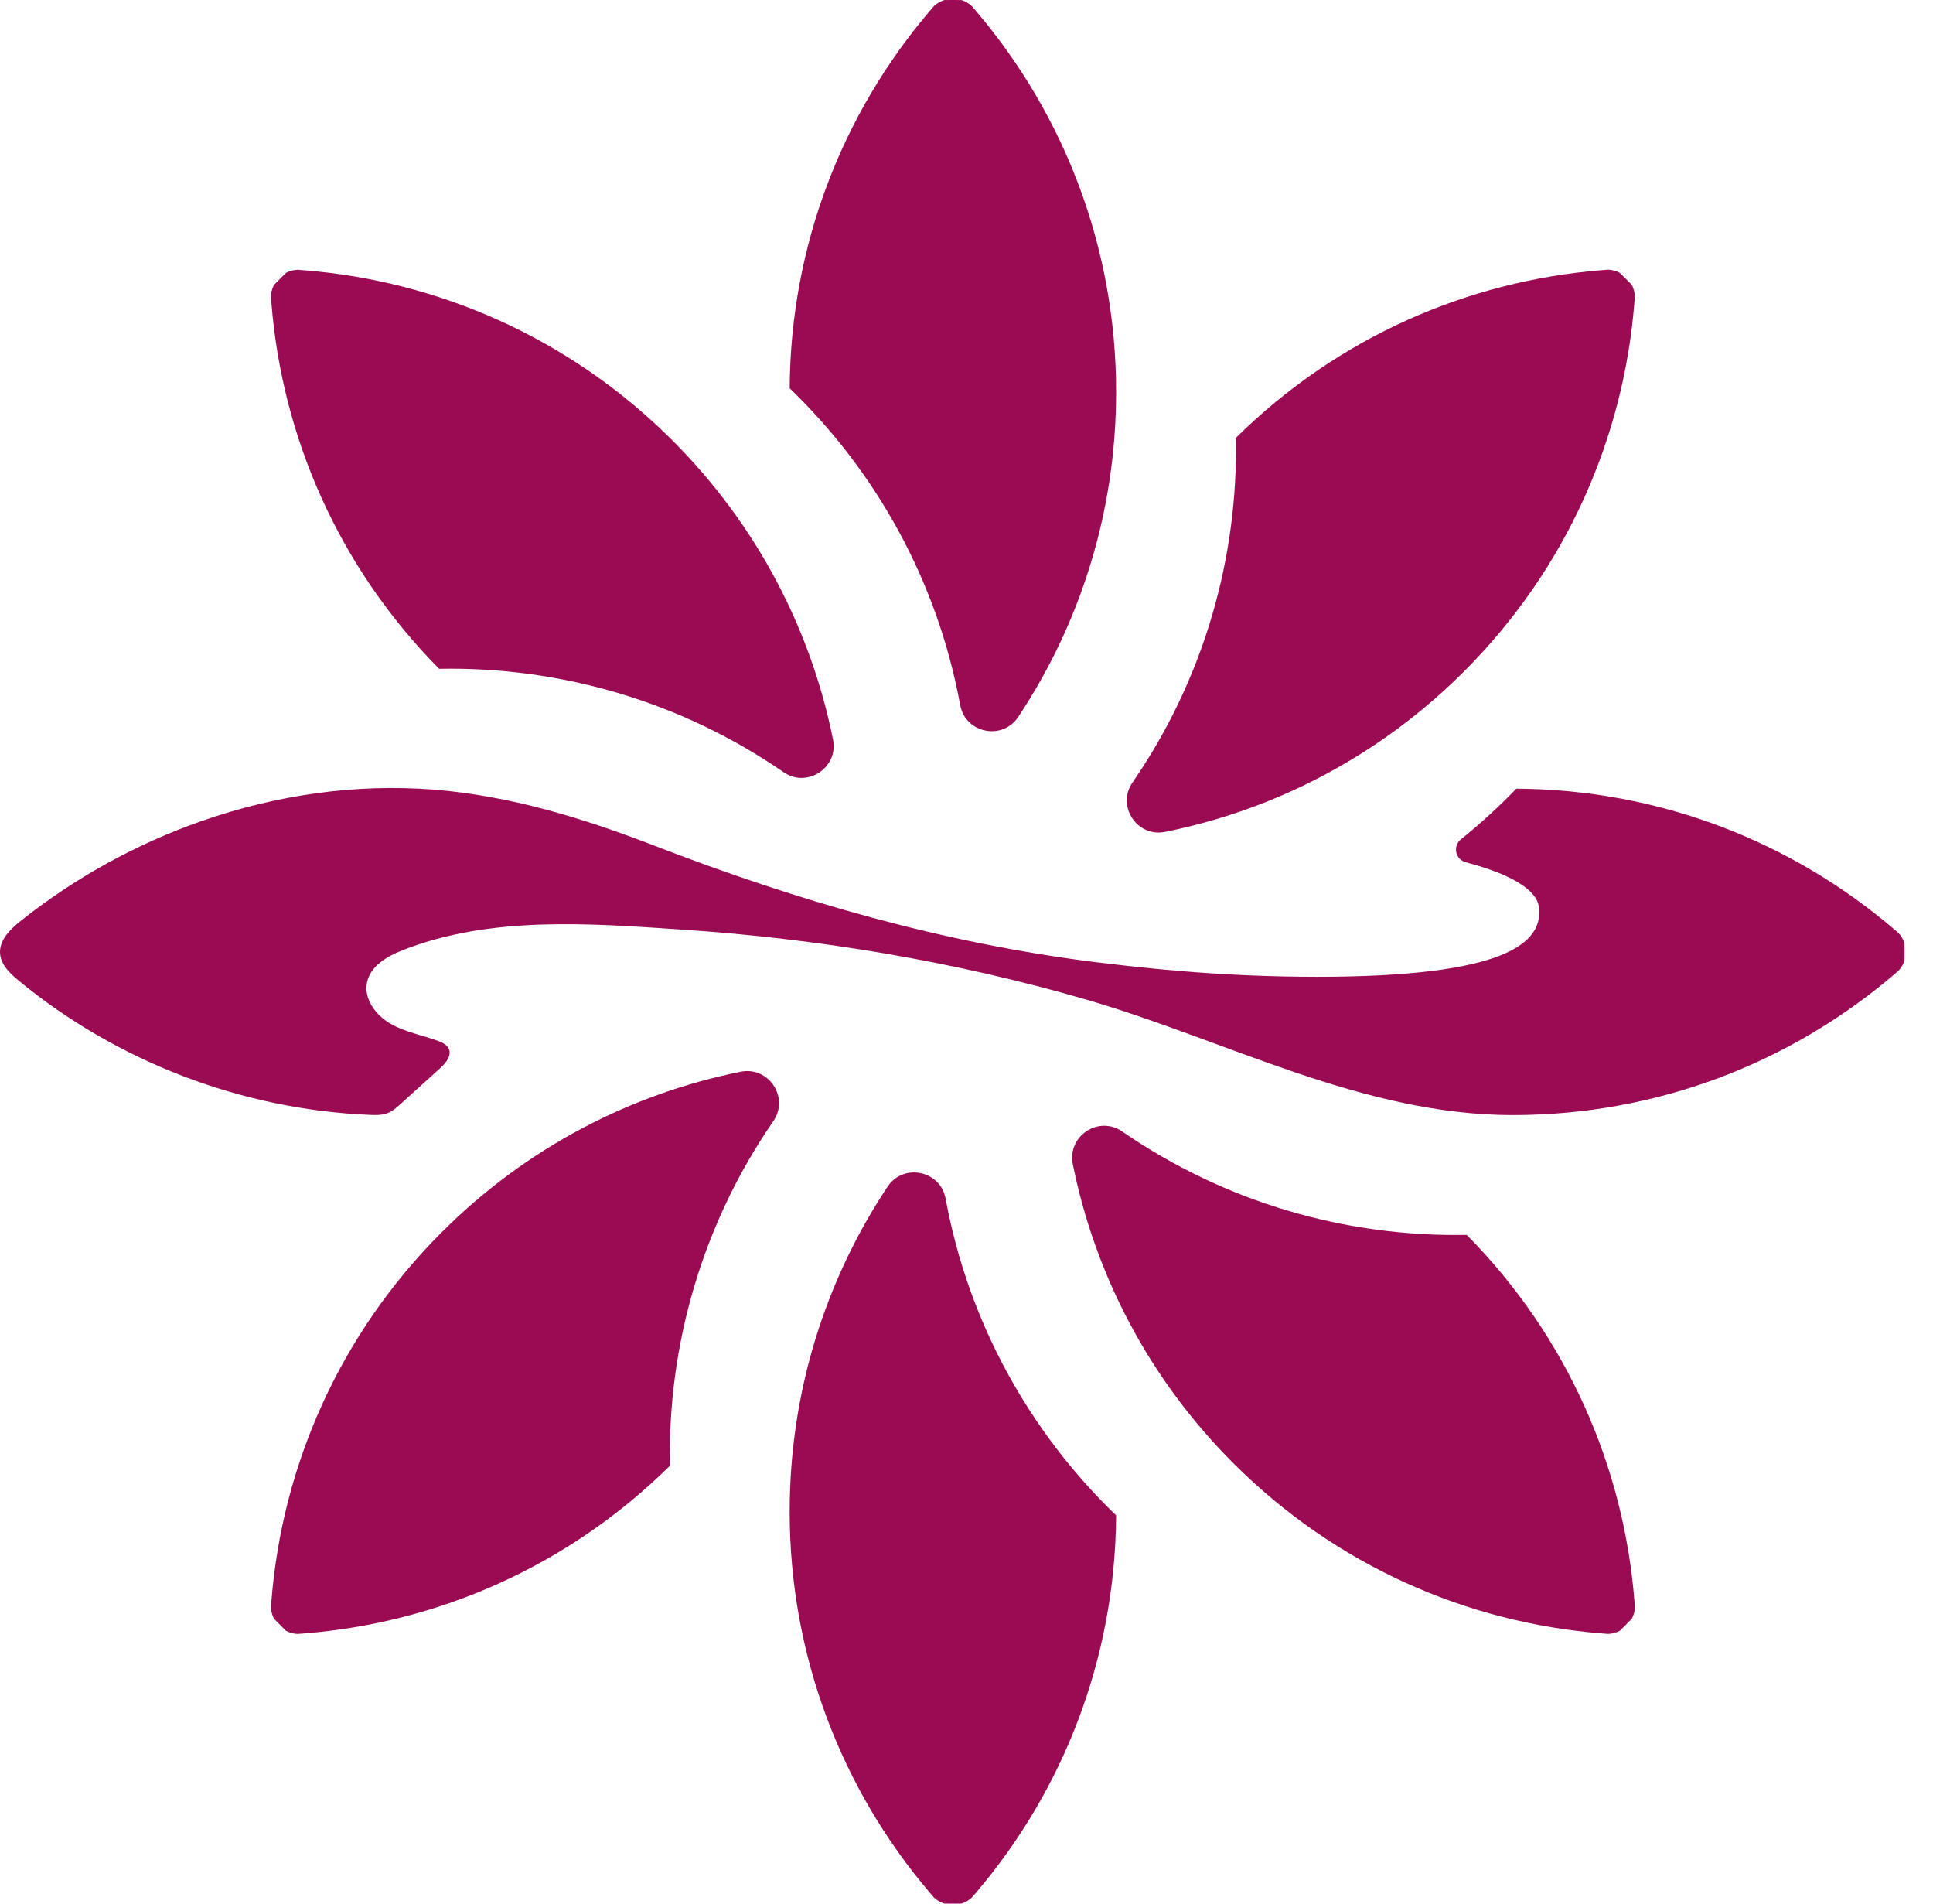 <svg width="65" height="64" viewBox="0 0 65 64" fill="none" xmlns="http://www.w3.org/2000/svg">
<path d="M37.531 13.177C37.531 17.216 36.319 20.973 34.239 24.104C33.707 24.905 32.462 24.651 32.288 23.706C31.527 19.558 29.471 15.862 26.554 13.054C26.583 8.217 28.35 3.792 31.262 0.372C31.262 0.371 31.263 0.371 31.263 0.371C31.31 0.314 31.36 0.258 31.409 0.201C31.506 0.112 31.623 0.043 31.752 0.002C31.848 0 31.945 0 32.042 0C32.139 0 32.235 0 32.332 0.002C32.46 0.043 32.577 0.112 32.675 0.201C32.676 0.202 32.677 0.204 32.679 0.205C32.727 0.26 32.775 0.316 32.822 0.372C32.823 0.373 32.823 0.374 32.824 0.375C35.76 3.823 37.531 8.293 37.531 13.177Z" fill="#9B0B54"/>
<path d="M26.554 50.823C26.554 46.783 27.766 43.027 29.846 39.896C30.378 39.095 31.623 39.349 31.797 40.294C32.558 44.442 34.614 48.138 37.531 50.946C37.502 55.783 35.735 60.208 32.823 63.628C32.823 63.629 32.822 63.629 32.822 63.629C32.775 63.686 32.726 63.742 32.676 63.799C32.579 63.888 32.462 63.957 32.334 63.998C32.237 64 32.14 64 32.044 64C31.947 64 31.85 64 31.753 63.998C31.625 63.957 31.508 63.888 31.41 63.799C31.41 63.798 31.408 63.796 31.406 63.795C31.359 63.74 31.31 63.684 31.263 63.628C31.262 63.627 31.262 63.626 31.261 63.626C28.326 60.177 26.554 55.707 26.554 50.823Z" fill="#9B0B54"/>
<path d="M22.614 14.809C25.47 17.666 27.27 21.18 28.012 24.864C28.202 25.807 27.142 26.508 26.351 25.962C22.88 23.567 18.813 22.408 14.765 22.485C11.365 19.044 9.485 14.666 9.127 10.188V10.188C9.12 10.114 9.115 10.039 9.11 9.964C9.115 9.832 9.149 9.701 9.211 9.581C9.278 9.512 9.346 9.443 9.415 9.374C9.483 9.306 9.552 9.237 9.621 9.17C9.741 9.109 9.873 9.075 10.005 9.069C10.006 9.069 10.008 9.069 10.01 9.069C10.083 9.075 10.156 9.08 10.23 9.086C10.231 9.086 10.232 9.086 10.233 9.086C14.748 9.449 19.161 11.357 22.615 14.81L22.614 14.809Z" fill="#9B0B54"/>
<path d="M41.472 49.192C38.615 46.335 36.816 42.821 36.074 39.137C35.884 38.194 36.943 37.493 37.734 38.039C41.205 40.433 45.272 41.593 49.321 41.516C52.72 44.957 54.6 49.335 54.959 53.812V53.813C54.966 53.887 54.97 53.962 54.975 54.037C54.97 54.169 54.936 54.3 54.874 54.42C54.807 54.489 54.739 54.558 54.67 54.627C54.602 54.695 54.533 54.764 54.464 54.831C54.344 54.892 54.212 54.926 54.081 54.932C54.08 54.932 54.077 54.932 54.075 54.932C54.002 54.926 53.929 54.921 53.855 54.915C53.855 54.915 53.854 54.915 53.852 54.915C49.337 54.552 44.924 52.644 41.471 49.191L41.472 49.192Z" fill="#9B0B54"/>
<path d="M14.852 41.429C17.708 38.573 21.222 36.773 24.907 36.031C25.849 35.841 26.551 36.901 26.005 37.692C23.61 41.163 22.45 45.23 22.527 49.278C19.087 52.678 14.708 54.558 10.231 54.916H10.23C10.156 54.923 10.081 54.928 10.007 54.933C9.874 54.928 9.743 54.894 9.623 54.832C9.554 54.765 9.485 54.697 9.417 54.628C9.348 54.559 9.28 54.491 9.213 54.421C9.151 54.302 9.117 54.17 9.112 54.038C9.112 54.037 9.112 54.035 9.112 54.033C9.117 53.96 9.122 53.887 9.128 53.813C9.128 53.812 9.128 53.811 9.128 53.809C9.491 49.295 11.399 44.882 14.852 41.428L14.852 41.429Z" fill="#9B0B54"/>
<path d="M49.234 22.57C46.377 25.427 42.863 27.226 39.179 27.968C38.236 28.158 37.535 27.099 38.081 26.308C40.475 22.837 41.635 18.77 41.558 14.721C44.999 11.321 49.377 9.442 53.855 9.083H53.855C53.929 9.076 54.004 9.072 54.079 9.066C54.212 9.072 54.343 9.106 54.462 9.168C54.532 9.234 54.6 9.303 54.669 9.371C54.737 9.44 54.806 9.509 54.873 9.578C54.934 9.698 54.968 9.83 54.974 9.961C54.974 9.962 54.974 9.965 54.974 9.967C54.968 10.04 54.963 10.113 54.957 10.187C54.957 10.187 54.957 10.188 54.957 10.19C54.594 14.704 52.686 19.118 49.233 22.571L49.234 22.57Z" fill="#9B0B54"/>
<path d="M64.043 32C64.043 32.096 64.043 32.193 64.041 32.29C64 32.418 63.931 32.535 63.842 32.633C63.841 32.633 63.839 32.635 63.838 32.637C63.783 32.685 63.727 32.733 63.671 32.78C63.671 32.78 63.669 32.78 63.669 32.782C60.22 35.718 55.75 37.489 50.866 37.489C45.823 37.489 41.243 34.974 36.503 33.599C32.083 32.317 27.504 31.556 22.915 31.251C19.803 31.043 16.483 30.781 13.518 31.954C13.008 32.156 12.465 32.476 12.345 33.012C12.219 33.57 12.628 34.126 13.123 34.413C13.618 34.7 14.197 34.798 14.734 34.997C14.876 35.05 15.029 35.122 15.092 35.261C15.197 35.495 14.988 35.743 14.797 35.916C14.35 36.321 13.901 36.725 13.454 37.13C13.336 37.237 13.216 37.345 13.07 37.408C12.873 37.495 12.648 37.492 12.431 37.482C8.148 37.306 3.937 35.696 0.629 32.969C0.336 32.727 0.027 32.434 0.002 32.055C-0.029 31.602 0.349 31.237 0.704 30.954C2.526 29.506 4.593 28.367 6.79 27.6C9.281 26.729 11.95 26.339 14.581 26.546C17.133 26.748 19.603 27.504 21.98 28.422C26.816 30.289 31.712 31.708 36.865 32.35C36.891 32.353 36.918 32.356 36.944 32.359C37.588 32.439 38.234 32.51 38.882 32.573C39.149 32.599 39.417 32.623 39.684 32.645C41.169 32.769 42.705 32.839 44.278 32.839C50.615 32.839 51.877 31.714 51.752 30.519C51.671 29.74 50.262 29.243 49.291 28.99C48.938 28.899 48.842 28.447 49.126 28.218C49.782 27.69 50.406 27.12 50.989 26.514C55.827 26.543 60.251 28.31 63.672 31.223C63.729 31.27 63.785 31.319 63.842 31.369C63.931 31.466 64 31.583 64.041 31.711C64.043 31.808 64.043 31.905 64.043 32.002V32Z" fill="#9B0B54"/>
<path d="M21.511 28.331C20.901 28.081 20.556 27.923 20.516 27.904C20.853 28.036 21.185 28.179 21.511 28.331Z" fill="#9B0B54"/>
</svg>
